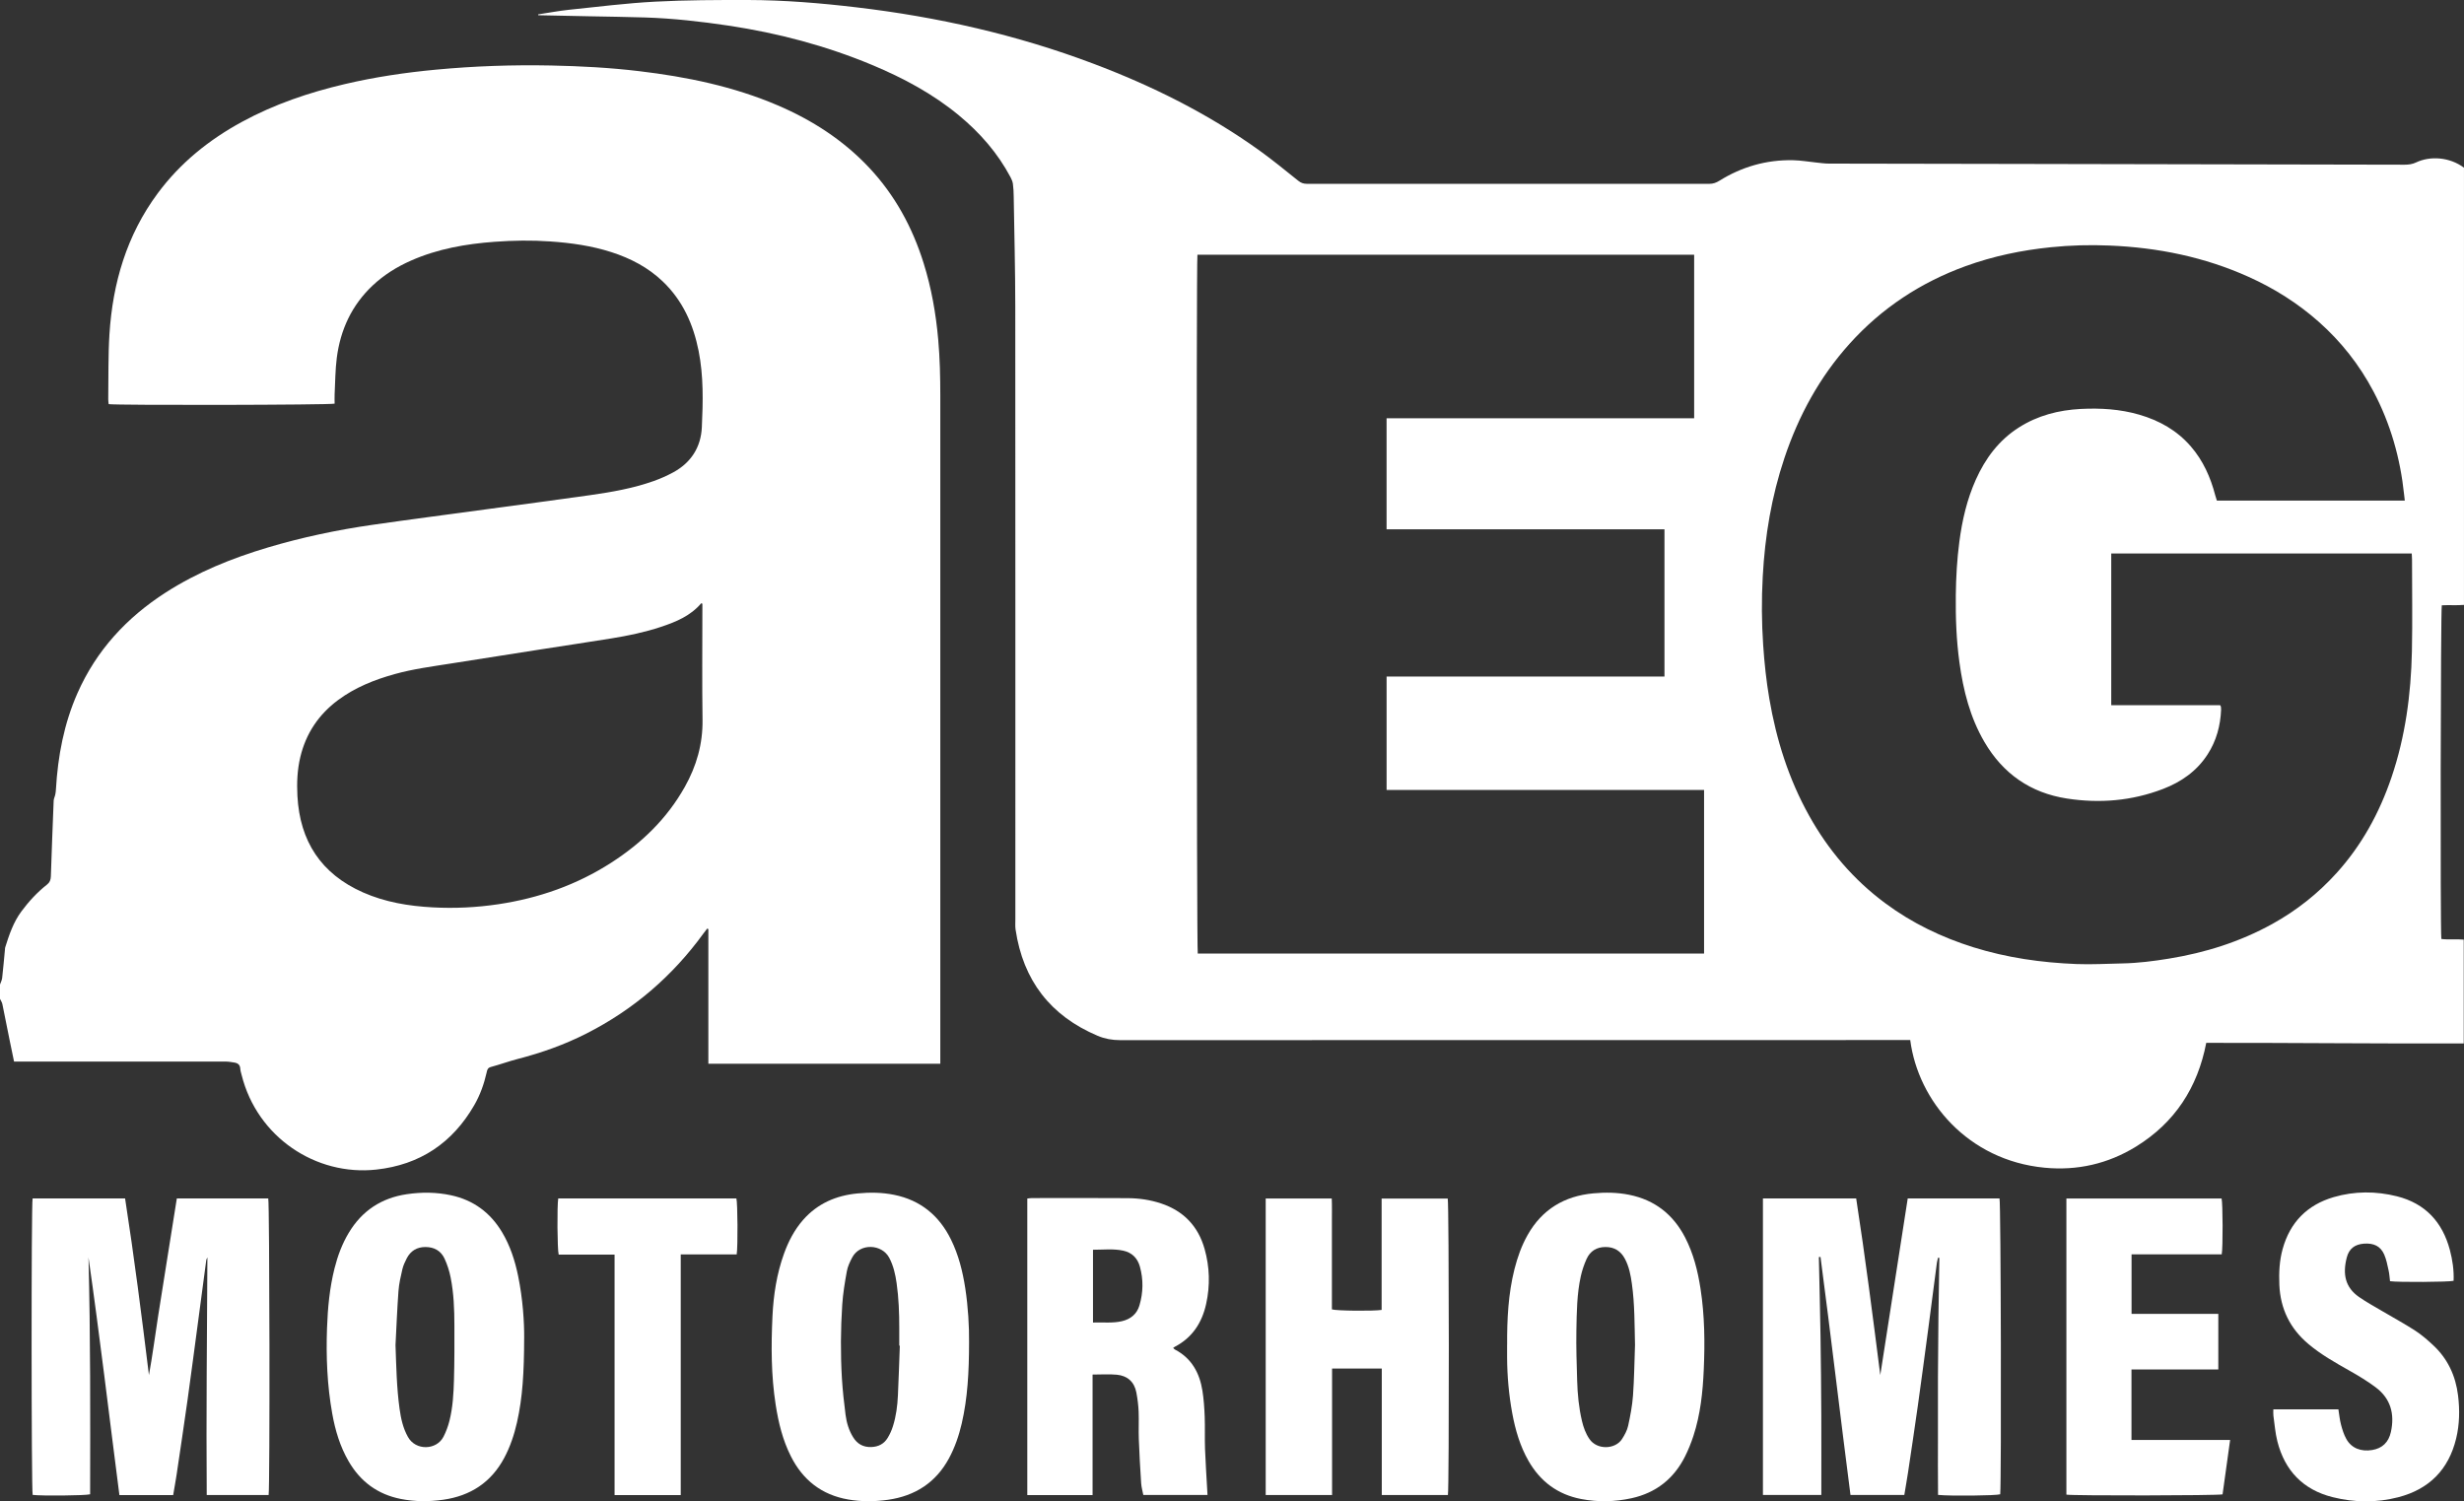 <svg width="128" height="78" viewBox="0 0 128 78" fill="none" xmlns="http://www.w3.org/2000/svg">
<rect x="0" y="0" width="128" height="78" fill="#333333" stroke="none"/>
<g clip-path="url(#clip0_3933_5292)">
<path d="M0 51.147C0.039 51.034 0.099 50.923 0.112 50.807C0.168 50.309 0.212 49.809 0.259 49.309C0.262 49.278 0.259 49.246 0.27 49.218C0.475 48.562 0.696 47.91 1.108 47.353C1.493 46.834 1.931 46.355 2.443 45.954C2.585 45.844 2.635 45.709 2.642 45.531C2.686 44.219 2.734 42.908 2.788 41.596C2.792 41.491 2.849 41.389 2.87 41.284C2.89 41.196 2.9 41.103 2.905 41.014C3.005 39.281 3.322 37.598 4.028 36.001C5.009 33.783 6.582 32.083 8.609 30.78C10.254 29.724 12.046 28.999 13.913 28.443C15.695 27.912 17.511 27.53 19.35 27.265C21.319 26.982 23.292 26.726 25.262 26.458C27.061 26.214 28.861 25.979 30.658 25.723C31.775 25.564 32.888 25.37 33.956 24.991C34.302 24.868 34.642 24.718 34.966 24.543C35.899 24.038 36.413 23.234 36.46 22.187C36.521 20.866 36.551 19.541 36.292 18.231C36.017 16.851 35.467 15.615 34.435 14.627C33.671 13.894 32.758 13.42 31.759 13.098C30.727 12.766 29.663 12.618 28.586 12.543C27.621 12.475 26.657 12.49 25.694 12.561C24.203 12.671 22.742 12.925 21.362 13.533C20.624 13.857 19.947 14.278 19.357 14.833C18.273 15.855 17.685 17.128 17.496 18.586C17.415 19.214 17.416 19.853 17.383 20.488C17.375 20.651 17.383 20.813 17.383 20.97C17.145 21.04 6.103 21.062 5.645 20.995C5.637 20.916 5.621 20.827 5.623 20.74C5.639 19.612 5.615 18.482 5.686 17.356C5.855 14.697 6.583 12.216 8.193 10.043C9.362 8.464 10.854 7.263 12.572 6.329C14.251 5.416 16.043 4.808 17.898 4.372C19.468 4.003 21.058 3.767 22.664 3.617C24.649 3.431 26.639 3.363 28.631 3.403C30.16 3.434 31.686 3.515 33.206 3.697C35.681 3.992 38.105 4.49 40.408 5.476C42.192 6.241 43.794 7.273 45.133 8.692C46.482 10.122 47.396 11.803 47.98 13.669C48.386 14.965 48.62 16.295 48.739 17.646C48.825 18.618 48.847 19.591 48.847 20.566C48.844 31.984 48.847 43.403 48.847 54.821V55.263H36.798V48.269C36.779 48.258 36.758 48.249 36.739 48.239C36.675 48.321 36.608 48.402 36.548 48.487C34.934 50.713 32.906 52.454 30.453 53.698C29.323 54.271 28.137 54.693 26.911 55.009C26.434 55.133 25.971 55.303 25.496 55.431C25.324 55.477 25.306 55.599 25.278 55.725C25.144 56.319 24.94 56.888 24.636 57.415C23.502 59.38 21.811 60.513 19.549 60.76C16.405 61.104 13.357 59.072 12.553 55.849C12.527 55.74 12.487 55.63 12.482 55.52C12.471 55.317 12.357 55.229 12.176 55.2C12.026 55.177 11.873 55.149 11.722 55.149C8.19 55.148 4.657 55.149 1.126 55.15C1.004 55.15 0.881 55.15 0.73 55.15C0.653 54.779 0.576 54.421 0.505 54.062C0.377 53.428 0.255 52.795 0.123 52.163C0.104 52.068 0.042 51.981 0 51.89C0 51.644 0 51.397 0 51.151L0 51.147ZM36.489 31.365C36.468 31.356 36.449 31.348 36.428 31.339C35.874 31.994 35.12 32.306 34.337 32.566C33.498 32.845 32.635 33.024 31.764 33.165C30.52 33.366 29.273 33.551 28.027 33.746C26.499 33.984 24.97 34.223 23.441 34.467C22.459 34.623 21.473 34.75 20.511 35.017C19.457 35.31 18.451 35.709 17.565 36.367C16.554 37.117 15.894 38.102 15.601 39.328C15.443 39.99 15.414 40.666 15.45 41.344C15.575 43.703 16.679 45.398 18.858 46.361C20.009 46.87 21.23 47.071 22.477 47.138C23.617 47.199 24.753 47.145 25.882 46.976C27.99 46.661 29.959 45.971 31.754 44.816C33.331 43.801 34.649 42.528 35.573 40.882C36.182 39.799 36.513 38.648 36.495 37.389C36.468 35.492 36.487 33.595 36.487 31.698V31.366L36.489 31.365Z" fill="white"/>
<path d="M27.953 0.748C28.488 0.667 29.021 0.564 29.558 0.508C31.047 0.353 32.536 0.165 34.03 0.086C35.639 8.03929e-05 37.252 -0.002 38.865 8.03934e-05C40.744 0.005 42.617 0.159 44.482 0.38C48.703 0.877 52.824 1.807 56.806 3.311C59.852 4.461 62.748 5.901 65.401 7.801C66.1 8.303 66.768 8.85 67.44 9.389C67.579 9.499 67.709 9.549 67.883 9.549C74.855 9.546 81.827 9.546 88.798 9.55C88.994 9.55 89.153 9.493 89.314 9.392C90.484 8.663 91.762 8.296 93.142 8.323C93.55 8.331 93.958 8.404 94.367 8.445C94.58 8.467 94.794 8.499 95.008 8.499C98.406 8.508 101.806 8.51 105.204 8.517C111.775 8.53 118.345 8.542 124.917 8.556C125.125 8.556 125.316 8.531 125.51 8.439C126.239 8.092 127.25 8.153 127.999 8.712V31.425C127.612 31.457 127.225 31.423 126.847 31.446C126.786 31.682 126.763 48.256 126.823 48.779C127.196 48.83 127.585 48.774 127.987 48.814V54.208C123.534 54.221 119.083 54.172 114.61 54.177C114.162 56.503 112.977 58.325 110.959 59.568C109.504 60.463 107.907 60.825 106.215 60.663C102.231 60.283 99.643 57.201 99.233 54.031H98.816C85.273 54.031 71.731 54.031 58.187 54.036C57.778 54.036 57.397 53.968 57.022 53.811C54.565 52.772 53.15 50.929 52.758 48.297C52.733 48.126 52.746 47.948 52.746 47.775C52.746 37.157 52.749 26.539 52.742 15.92C52.74 14.012 52.691 12.106 52.66 10.198C52.656 9.982 52.648 9.767 52.619 9.554C52.603 9.436 52.554 9.318 52.498 9.212C51.83 7.951 50.909 6.9 49.815 5.995C48.458 4.871 46.926 4.053 45.308 3.376C42.908 2.374 40.418 1.718 37.851 1.332C36.409 1.116 34.961 0.954 33.504 0.907C32.55 0.876 31.595 0.866 30.641 0.846C29.749 0.828 28.857 0.809 27.965 0.791C27.961 0.777 27.957 0.763 27.953 0.749V0.748ZM124.924 26.006C124.91 25.881 124.9 25.791 124.89 25.703C124.692 23.809 124.184 22.009 123.289 20.321C122.561 18.948 121.616 17.746 120.454 16.717C119.364 15.751 118.144 14.983 116.818 14.386C114.517 13.348 112.087 12.858 109.579 12.756C108.566 12.713 107.552 12.74 106.539 12.844C105.023 12.998 103.545 13.305 102.111 13.825C99.774 14.674 97.757 16.001 96.089 17.85C94.527 19.584 93.438 21.584 92.7 23.786C92.028 25.788 91.683 27.855 91.571 29.957C91.506 31.143 91.513 32.332 91.594 33.52C91.657 34.45 91.755 35.374 91.912 36.291C92.275 38.428 92.92 40.471 93.978 42.37C94.978 44.167 96.284 45.7 97.942 46.928C99.331 47.957 100.865 48.696 102.513 49.211C104.256 49.756 106.046 50.01 107.862 50.082C108.659 50.114 109.461 50.065 110.26 50.05C111.07 50.034 111.873 49.931 112.671 49.801C114.557 49.495 116.357 48.93 118.036 48.003C119.295 47.307 120.409 46.426 121.373 45.362C122.687 43.913 123.605 42.231 124.232 40.387C124.955 38.263 125.246 36.068 125.294 33.838C125.327 32.25 125.3 30.659 125.3 29.069C125.3 28.968 125.291 28.869 125.286 28.753H109.675V36.635H115.332C115.357 36.682 115.372 36.699 115.373 36.717C115.38 36.768 115.384 36.82 115.382 36.87C115.348 37.704 115.135 38.488 114.679 39.193C114.118 40.061 113.31 40.625 112.36 40.988C110.746 41.606 109.074 41.747 107.373 41.484C105.482 41.192 104.055 40.198 103.089 38.549C102.341 37.271 101.988 35.866 101.789 34.415C101.63 33.258 101.587 32.095 101.6 30.925C101.611 29.993 101.663 29.065 101.785 28.14C101.93 27.028 102.181 25.945 102.641 24.917C103.138 23.809 103.84 22.866 104.879 22.206C105.856 21.584 106.942 21.306 108.083 21.245C109.11 21.192 110.132 21.253 111.129 21.542C112.176 21.846 113.091 22.36 113.812 23.195C114.45 23.933 114.833 24.795 115.077 25.73C115.101 25.824 115.135 25.918 115.162 26.005H124.931L124.924 26.006ZM62.204 13.235C62.142 13.687 62.162 49.314 62.221 49.538H88.523V41.039H72.031V35.148H86.466V27.498H72.03V21.73H88.008V13.234H62.207L62.204 13.235Z" fill="white"/>
<path d="M94.615 77.665H91.581V62.259H96.425C96.897 65.311 97.287 68.373 97.677 71.437C98.152 68.38 98.627 65.324 99.103 62.258H103.871C103.942 62.487 103.974 76.878 103.907 77.629C103.694 77.699 101.339 77.727 100.678 77.661C100.665 76.646 100.674 75.625 100.673 74.605C100.672 73.569 100.669 72.532 100.673 71.496C100.677 70.471 100.686 69.445 100.698 68.42C100.709 67.396 100.728 66.373 100.745 65.348L100.678 65.337C100.658 65.427 100.63 65.517 100.617 65.608C100.466 66.746 100.321 67.883 100.171 69.02C99.994 70.35 99.817 71.68 99.631 73.008C99.466 74.175 99.292 75.339 99.117 76.504C99.059 76.887 98.99 77.268 98.925 77.665H96.129C95.594 73.535 95.116 69.413 94.572 65.299C94.543 65.302 94.514 65.303 94.486 65.306C94.515 66.67 94.551 68.034 94.572 69.399C94.594 70.773 94.606 72.147 94.613 73.521C94.619 74.893 94.614 76.266 94.614 77.665H94.615Z" fill="white"/>
<path d="M4.596 65.304C4.703 69.417 4.689 73.526 4.682 77.629C4.448 77.697 2.163 77.718 1.697 77.661C1.628 77.422 1.621 62.551 1.694 62.258H6.498C6.97 65.302 7.361 68.364 7.737 71.435C7.922 70.427 8.053 69.411 8.21 68.4C8.37 67.378 8.534 66.357 8.696 65.335C8.859 64.314 9.022 63.294 9.186 62.259H13.935C14.004 62.471 14.026 77.254 13.954 77.666H10.739C10.709 73.547 10.751 69.441 10.774 65.324C10.754 65.37 10.721 65.416 10.715 65.465C10.571 66.53 10.433 67.596 10.29 68.661C10.109 70.011 9.933 71.362 9.745 72.711C9.561 74.019 9.365 75.325 9.171 76.632C9.119 76.975 9.055 77.316 8.996 77.67H6.203C5.669 73.548 5.187 69.42 4.594 65.304H4.596Z" fill="white"/>
<path d="M69.2 77.667H65.751V62.262H69.182C69.199 62.646 69.189 63.032 69.19 63.417C69.193 63.797 69.19 64.176 69.19 64.556V68.023C69.419 68.099 71.331 68.118 71.773 68.051V62.266C72.94 62.266 74.073 62.266 75.207 62.266C75.276 62.49 75.287 77.361 75.216 77.668H71.781V71.098H69.199V77.668L69.2 77.667Z" fill="white"/>
<path d="M56.757 77.671H53.366V62.264C53.443 62.257 53.521 62.241 53.599 62.241C55.262 62.24 56.924 62.232 58.588 62.245C59.173 62.249 59.752 62.332 60.312 62.518C61.483 62.908 62.24 63.698 62.575 64.879C62.842 65.821 62.869 66.78 62.657 67.738C62.442 68.718 61.937 69.494 61.024 69.968C60.999 69.981 60.978 70.001 60.942 70.027C60.978 70.059 61.004 70.092 61.037 70.11C61.904 70.564 62.317 71.326 62.464 72.25C62.534 72.694 62.564 73.145 62.582 73.594C62.603 74.147 62.579 74.702 62.598 75.255C62.624 75.961 62.673 76.666 62.711 77.372C62.716 77.463 62.72 77.554 62.727 77.665H59.393C59.356 77.469 59.295 77.264 59.281 77.056C59.231 76.29 59.187 75.523 59.159 74.755C59.141 74.284 59.169 73.811 59.15 73.34C59.136 73.004 59.094 72.667 59.031 72.336C58.924 71.787 58.566 71.469 58.018 71.417C57.614 71.379 57.202 71.409 56.757 71.409V77.672V77.671ZM56.779 68.706C57.299 68.686 57.788 68.75 58.275 68.638C58.73 68.533 59.056 68.27 59.19 67.822C59.39 67.152 59.402 66.471 59.213 65.794C59.09 65.355 58.798 65.07 58.348 64.972C57.834 64.862 57.315 64.926 56.779 64.925V68.705V68.706Z" fill="white"/>
<path d="M27.229 69.512C27.225 71.263 27.152 72.592 26.856 73.898C26.71 74.541 26.503 75.16 26.192 75.742C25.512 77.014 24.436 77.712 23.024 77.912C22.288 78.017 21.552 78.016 20.82 77.871C19.618 77.633 18.726 76.973 18.115 75.922C17.665 75.15 17.414 74.307 17.259 73.436C16.995 71.967 16.935 70.486 16.988 68.996C17.025 67.949 17.122 66.911 17.378 65.893C17.541 65.245 17.772 64.621 18.117 64.046C18.804 62.899 19.814 62.234 21.133 62.039C21.899 61.926 22.664 61.93 23.427 62.094C24.596 62.345 25.476 62.998 26.085 64.02C26.505 64.724 26.752 65.492 26.916 66.29C27.162 67.49 27.237 68.705 27.23 69.509L27.229 69.512ZM20.546 69.876C20.586 70.984 20.604 72.09 20.757 73.188C20.827 73.696 20.936 74.193 21.192 74.65C21.6 75.382 22.683 75.335 23.039 74.638C23.173 74.377 23.277 74.093 23.349 73.809C23.524 73.11 23.563 72.392 23.583 71.676C23.61 70.734 23.608 69.791 23.605 68.849C23.603 68.019 23.573 67.188 23.411 66.372C23.345 66.034 23.237 65.696 23.092 65.384C22.904 64.978 22.552 64.783 22.099 64.783C21.657 64.783 21.332 64.983 21.13 65.371C21.037 65.552 20.948 65.743 20.902 65.939C20.816 66.308 20.73 66.681 20.701 67.055C20.632 67.994 20.595 68.935 20.546 69.876Z" fill="white"/>
<path d="M78.293 69.862C78.285 68.538 78.349 67.22 78.675 65.928C78.832 65.31 79.044 64.712 79.358 64.156C80.109 62.827 81.269 62.133 82.769 61.995C83.393 61.937 84.019 61.945 84.639 62.071C85.966 62.34 86.921 63.094 87.538 64.286C87.972 65.125 88.197 66.026 88.339 66.952C88.555 68.346 88.569 69.75 88.507 71.154C88.456 72.322 88.334 73.485 87.967 74.605C87.849 74.964 87.706 75.317 87.538 75.656C86.957 76.818 86.027 77.554 84.756 77.833C83.886 78.024 83.009 78.043 82.13 77.873C80.915 77.637 80.019 76.964 79.407 75.901C78.962 75.126 78.718 74.283 78.557 73.412C78.381 72.453 78.295 71.484 78.291 70.509C78.291 70.294 78.291 70.078 78.291 69.864L78.293 69.862ZM84.936 69.892C84.91 68.827 84.922 67.76 84.774 66.701C84.713 66.253 84.629 65.811 84.416 65.406C84.202 64.996 83.868 64.781 83.402 64.783C82.945 64.783 82.607 64.992 82.421 65.401C82.292 65.687 82.188 65.992 82.12 66.298C81.915 67.224 81.908 68.169 81.89 69.11C81.874 69.981 81.904 70.852 81.93 71.722C81.95 72.429 82.017 73.133 82.18 73.822C82.258 74.152 82.371 74.469 82.565 74.753C82.964 75.342 83.91 75.298 84.257 74.764C84.394 74.552 84.524 74.316 84.578 74.074C84.692 73.556 84.792 73.029 84.831 72.502C84.894 71.634 84.903 70.763 84.935 69.892H84.936Z" fill="white"/>
<path d="M50.341 69.709C50.34 71.282 50.266 72.631 49.959 73.956C49.812 74.586 49.604 75.195 49.294 75.767C48.611 77.024 47.54 77.711 46.141 77.913C45.446 78.013 44.749 78.019 44.057 77.898C42.685 77.659 41.707 76.891 41.084 75.654C40.659 74.812 40.44 73.909 40.296 72.985C40.057 71.458 40.056 69.92 40.128 68.384C40.181 67.278 40.347 66.184 40.726 65.132C40.957 64.49 41.267 63.892 41.718 63.376C42.468 62.521 43.44 62.104 44.55 61.999C45.185 61.938 45.821 61.944 46.45 62.072C47.825 62.351 48.792 63.153 49.404 64.399C49.797 65.198 50.009 66.051 50.144 66.925C50.296 67.92 50.348 68.921 50.341 69.71V69.709ZM46.744 69.909C46.734 69.909 46.725 69.909 46.715 69.909C46.715 69.601 46.715 69.295 46.715 68.987C46.715 68.207 46.687 67.43 46.577 66.658C46.512 66.201 46.413 65.754 46.192 65.339C45.808 64.621 44.669 64.567 44.268 65.33C44.15 65.554 44.037 65.795 43.992 66.042C43.888 66.615 43.792 67.192 43.753 67.773C43.669 69.051 43.66 70.332 43.736 71.612C43.775 72.244 43.844 72.876 43.926 73.504C43.979 73.911 44.097 74.307 44.316 74.661C44.531 75.011 44.839 75.189 45.263 75.174C45.633 75.161 45.921 75.011 46.11 74.703C46.227 74.513 46.321 74.303 46.387 74.091C46.552 73.571 46.62 73.031 46.645 72.489C46.685 71.63 46.712 70.769 46.744 69.91V69.909Z" fill="white"/>
<path d="M118.099 73.216H121.475C121.519 73.488 121.543 73.754 121.61 74.007C121.677 74.263 121.757 74.523 121.885 74.752C122.149 75.231 122.644 75.427 123.232 75.329C123.752 75.243 124.085 74.929 124.203 74.389C124.407 73.456 124.191 72.651 123.404 72.066C122.978 71.749 122.52 71.471 122.057 71.21C121.315 70.791 120.574 70.375 119.918 69.822C118.96 69.016 118.46 67.991 118.408 66.745C118.383 66.118 118.409 65.496 118.579 64.885C118.965 63.494 119.858 62.592 121.234 62.19C122.318 61.875 123.424 61.875 124.519 62.149C125.991 62.52 126.879 63.487 127.265 64.932C127.405 65.457 127.482 65.995 127.46 66.538C127.235 66.604 124.565 66.62 124.157 66.559C124.134 66.374 124.125 66.18 124.082 65.995C124.021 65.716 123.967 65.429 123.854 65.171C123.662 64.736 123.308 64.569 122.795 64.609C122.329 64.646 122.03 64.865 121.91 65.329C121.684 66.201 121.837 66.885 122.543 67.377C122.937 67.651 123.362 67.882 123.777 68.127C124.342 68.462 124.919 68.773 125.469 69.13C125.802 69.346 126.107 69.613 126.398 69.884C127.158 70.59 127.568 71.48 127.692 72.502C127.783 73.249 127.77 73.995 127.592 74.732C127.2 76.349 126.189 77.365 124.588 77.781C123.456 78.075 122.309 78.062 121.177 77.778C119.643 77.394 118.691 76.403 118.305 74.879C118.195 74.445 118.162 73.992 118.099 73.546C118.085 73.447 118.096 73.343 118.096 73.212L118.099 73.216Z" fill="white"/>
<path d="M115.237 68.255V71.145H110.726V74.805H115.851C115.715 75.78 115.586 76.71 115.458 77.633C115.215 77.697 107.69 77.709 107.345 77.647V62.262H115.407C115.471 62.492 115.481 64.824 115.414 65.163H110.73V68.255H115.236H115.237Z" fill="white"/>
<path d="M35.364 77.67H31.926V65.179H29.023C28.949 64.929 28.936 62.619 28.999 62.26C32.082 62.26 35.168 62.26 38.254 62.26C38.319 62.471 38.336 64.744 38.27 65.166H35.363C35.363 67.281 35.363 69.361 35.363 71.44C35.363 73.517 35.363 75.593 35.363 77.67H35.364Z" fill="white"/>
</g>
<defs>
<clipPath id="clip0_3933_5292">
<rect width="128" height="78" fill="white"/>
</clipPath>
</defs>
</svg>
